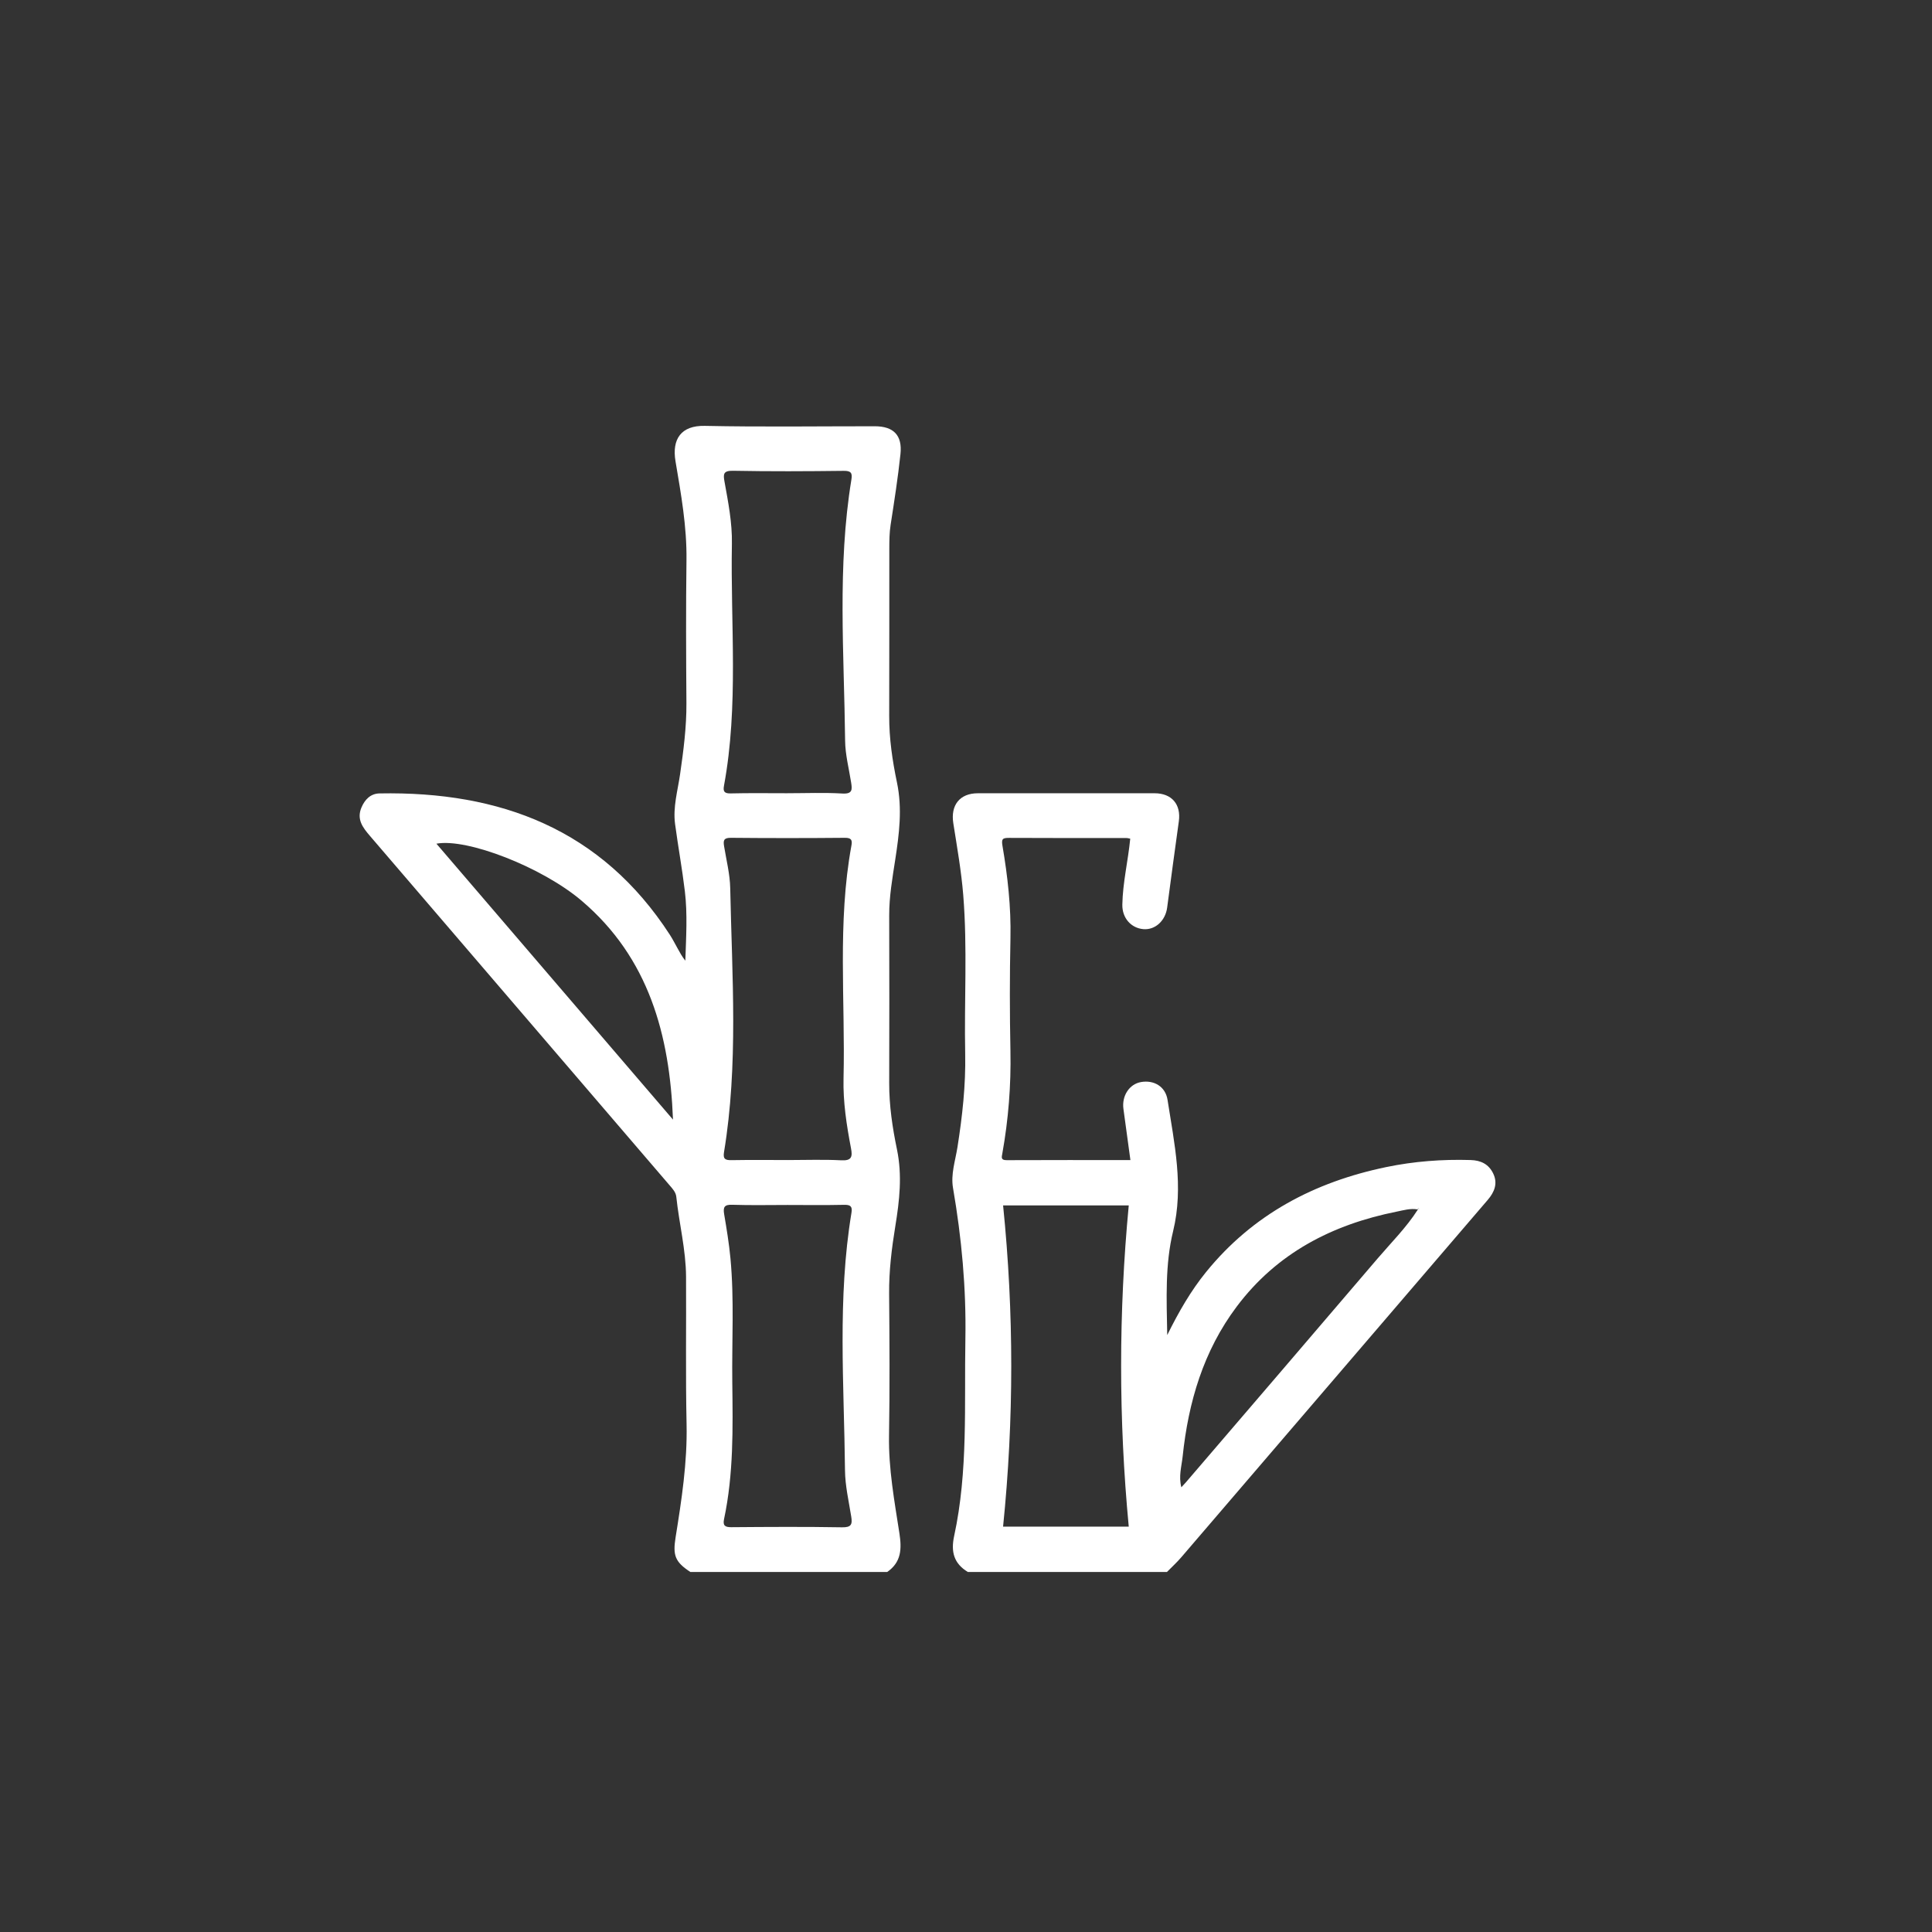 <?xml version="1.0" encoding="UTF-8"?>
<svg id="Camada_1" data-name="Camada 1" xmlns="http://www.w3.org/2000/svg" viewBox="0 0 1000 1000">
  <rect x="0" y="0" width="1000" height="1000" fill="#333333" stroke="none"/>
  <defs>
    <style>
      .cls-1 {
        fill: #ffffff;
      }

      .cls-1, .cls-2, .cls-3 {
        stroke-width: 0px;
      }

      .cls-2 {
        fill: #fff;
      }

      .cls-3 {
        fill: #ffffff;
      }
    </style>
  </defs>
  <path class="cls-1" d="m357.31,813.64c-7.9-5.19-9.12-8.54-7.63-17.87,3.11-19.4,6.11-38.76,5.69-58.57-.54-25.47-.13-50.96-.27-76.43-.08-13.93-3.59-27.47-5.04-41.25-.25-2.42-1.86-4.13-3.39-5.91-51.76-60.32-103.49-120.66-155.23-181-3.6-4.2-6.91-8.44-4.41-14.51,1.76-4.26,4.78-7.34,9.4-7.43,62.51-1.17,114.91,18.55,150.28,73.16,1.46,2.26,2.68,4.67,3.99,7.02,1.18,2.14,2.32,4.29,4.03,6.39.38-11.99,1.18-23.96-.24-35.88-1.39-11.65-3.52-23.21-5.07-34.84-1.17-8.75,1.36-17.25,2.59-25.78,1.76-12.22,3.36-24.4,3.28-36.79-.17-24.71-.29-49.42.03-74.12.22-17.29-2.82-34.16-5.67-51.03-1.97-11.65,3-18.62,15.1-18.37,29.33.61,58.68.19,88.02.2,9.71,0,14.35,4.64,13.31,14.39-1.3,12.24-3.2,24.42-5.09,36.59-.63,4.05-.67,8.08-.68,12.11-.05,28.95.05,57.91-.06,86.86-.04,11.64,1.66,23.15,4.01,34.38,2.86,13.64,1.15,26.77-.9,40.1-1.46,9.51-3.13,18.99-3.11,28.69.08,28.95.1,57.91,0,86.86-.04,11.64,1.7,23.14,4.03,34.38,2.78,13.44,1.29,26.42-.84,39.53-1.89,11.62-3.33,23.23-3.23,35.05.2,24.51.37,49.03-.05,73.54-.29,17.1,2.79,33.77,5.37,50.49,1.26,8.15,1,14.97-6.29,20.04h-101.92Zm50.63-189.95c-9.64,0-19.29.22-28.93-.1-4.09-.14-4.8,1.21-4.19,4.87,1.28,7.58,2.54,15.18,3.26,22.83,2.01,21.36.69,42.78.95,64.18.29,23.7.71,47.42-4.26,70.81-.71,3.34.46,4.22,3.8,4.19,19.09-.15,38.19-.27,57.28.06,4.79.08,5.4-1.5,4.75-5.54-1.28-7.97-3.15-15.98-3.23-23.98-.46-44.46-3.98-89.02,3.35-133.28.56-3.39-.57-4.18-3.85-4.11-9.64.21-19.28.08-28.93.08Zm-.25-213.12c9.46,0,18.94-.4,28.36.16,5.26.31,5.06-2.08,4.5-5.67-1.13-7.22-3.04-14.45-3.12-21.69-.5-45.07-4.1-90.24,3.25-135.11.55-3.38-.12-4.6-3.97-4.55-19.1.23-38.22.33-57.32-.04-5.18-.1-5.05,1.93-4.38,5.67,1.92,10.62,4.02,21.32,3.82,32.09-.76,41.78,3.58,83.74-4.1,125.28-.52,2.82.09,4.04,3.42,3.96,9.84-.24,19.68-.09,29.53-.09Zm-.06,189.87c9.26,0,18.53-.35,27.77.13,5.42.29,5.92-1.81,5.07-6.24-2.27-11.93-4.15-23.97-3.86-36.12.97-40.21-3.26-80.6,4.09-120.58.51-2.76-.01-4.01-3.38-3.98-19.67.18-39.34.19-59.02,0-3.78-.04-4,1.46-3.51,4.4,1.18,7.21,3.02,14.43,3.17,21.67.93,45.61,4.28,91.31-3.23,136.72-.59,3.6.85,4.11,3.97,4.05,9.64-.17,19.29-.06,28.93-.06Zm-59.29-20.93c-1.69-43.86-12.51-83.69-47.24-113.25-20.46-17.42-59.41-32.54-75.21-29.57,40.79,47.57,81.62,95.19,122.45,142.82Z"/>
  <path class="cls-3" d="m500.93,813.64c-7.19-4.36-8.83-10.42-7.07-18.58,7.3-33.66,5.21-67.89,5.82-101.98.47-26.34-1.94-52.31-6.4-78.2-1.23-7.1,1.21-14.16,2.31-21.14,2.52-16.03,4.32-32.06,3.99-48.32-.55-27.39,1.21-54.83-1.01-82.17-1.01-12.44-3.2-24.8-5.14-37.15-1.47-9.35,3.32-15.5,12.71-15.51,30.49-.03,60.99-.03,91.48,0,8.92.01,13.76,5.77,12.54,14.54-2.07,14.87-4.08,29.75-6.04,44.63-.9,6.82-6.2,11.7-12.34,11.16-6.36-.56-10.98-5.77-10.86-12.67.2-11.39,2.95-22.5,4.09-34.15-.59-.11-1.27-.33-1.94-.33-20.26-.02-40.53.04-60.79-.08-3.33-.02-4.01.53-3.4,4.12,2.69,15.77,4.47,31.62,4.13,47.71-.41,19.48-.4,38.99-.01,58.47.35,17.81-1.05,35.42-4.17,52.92-.38,2.11-.93,3.6,2.27,3.59,21.22-.1,42.43-.05,64-.05-1.23-9.05-2.42-17.75-3.61-26.46-.93-6.78,3.06-12.89,9.13-13.93,6.67-1.15,12.63,2.31,13.7,9.23,3.5,22.52,8.49,44.93,2.88,67.98-4.17,17.16-3.4,34.81-3.04,53.75,6.07-12.23,12.24-22.93,20.08-32.59,24.24-29.89,56.13-46.64,93.26-54.35,14.4-2.99,28.96-4.09,43.68-3.65,5.41.16,9.37,2.18,11.68,6.92,2.52,5.17.67,9.67-2.85,13.77-17.09,19.9-34.15,39.83-51.23,59.75-35.78,41.74-71.55,83.49-107.37,125.2-2.29,2.67-4.92,5.06-7.39,7.58h-103.08Zm232.77-187.66c-3.71-.64-7.24.45-10.8,1.16-33.35,6.68-61.98,21.45-82.78,49.15-17.23,22.94-25.03,49.43-27.98,77.55-.54,5.12-2.18,10.32-.67,15.97,1.03-1.13,1.7-1.81,2.32-2.53,33.11-38.62,66.26-77.2,99.27-115.9,7.07-8.28,14.85-15.99,20.76-25.23.24-.09.49-.19.73-.28-.15-.19-.3-.39-.46-.58-.13.23-.27.47-.4.7Zm-149.46,164.21c-5.26-55.5-5.27-110.8,0-166.28h-65.04c5.63,55.5,5.64,110.79-.01,166.28h65.05Z"/>
  <path class="cls-2" d="m733.7,625.98c.13-.23.27-.47.4-.7.15.19.3.39.46.58-.24.09-.49.19-.73.28,0,0-.13-.16-.13-.16Z"/>
</svg>